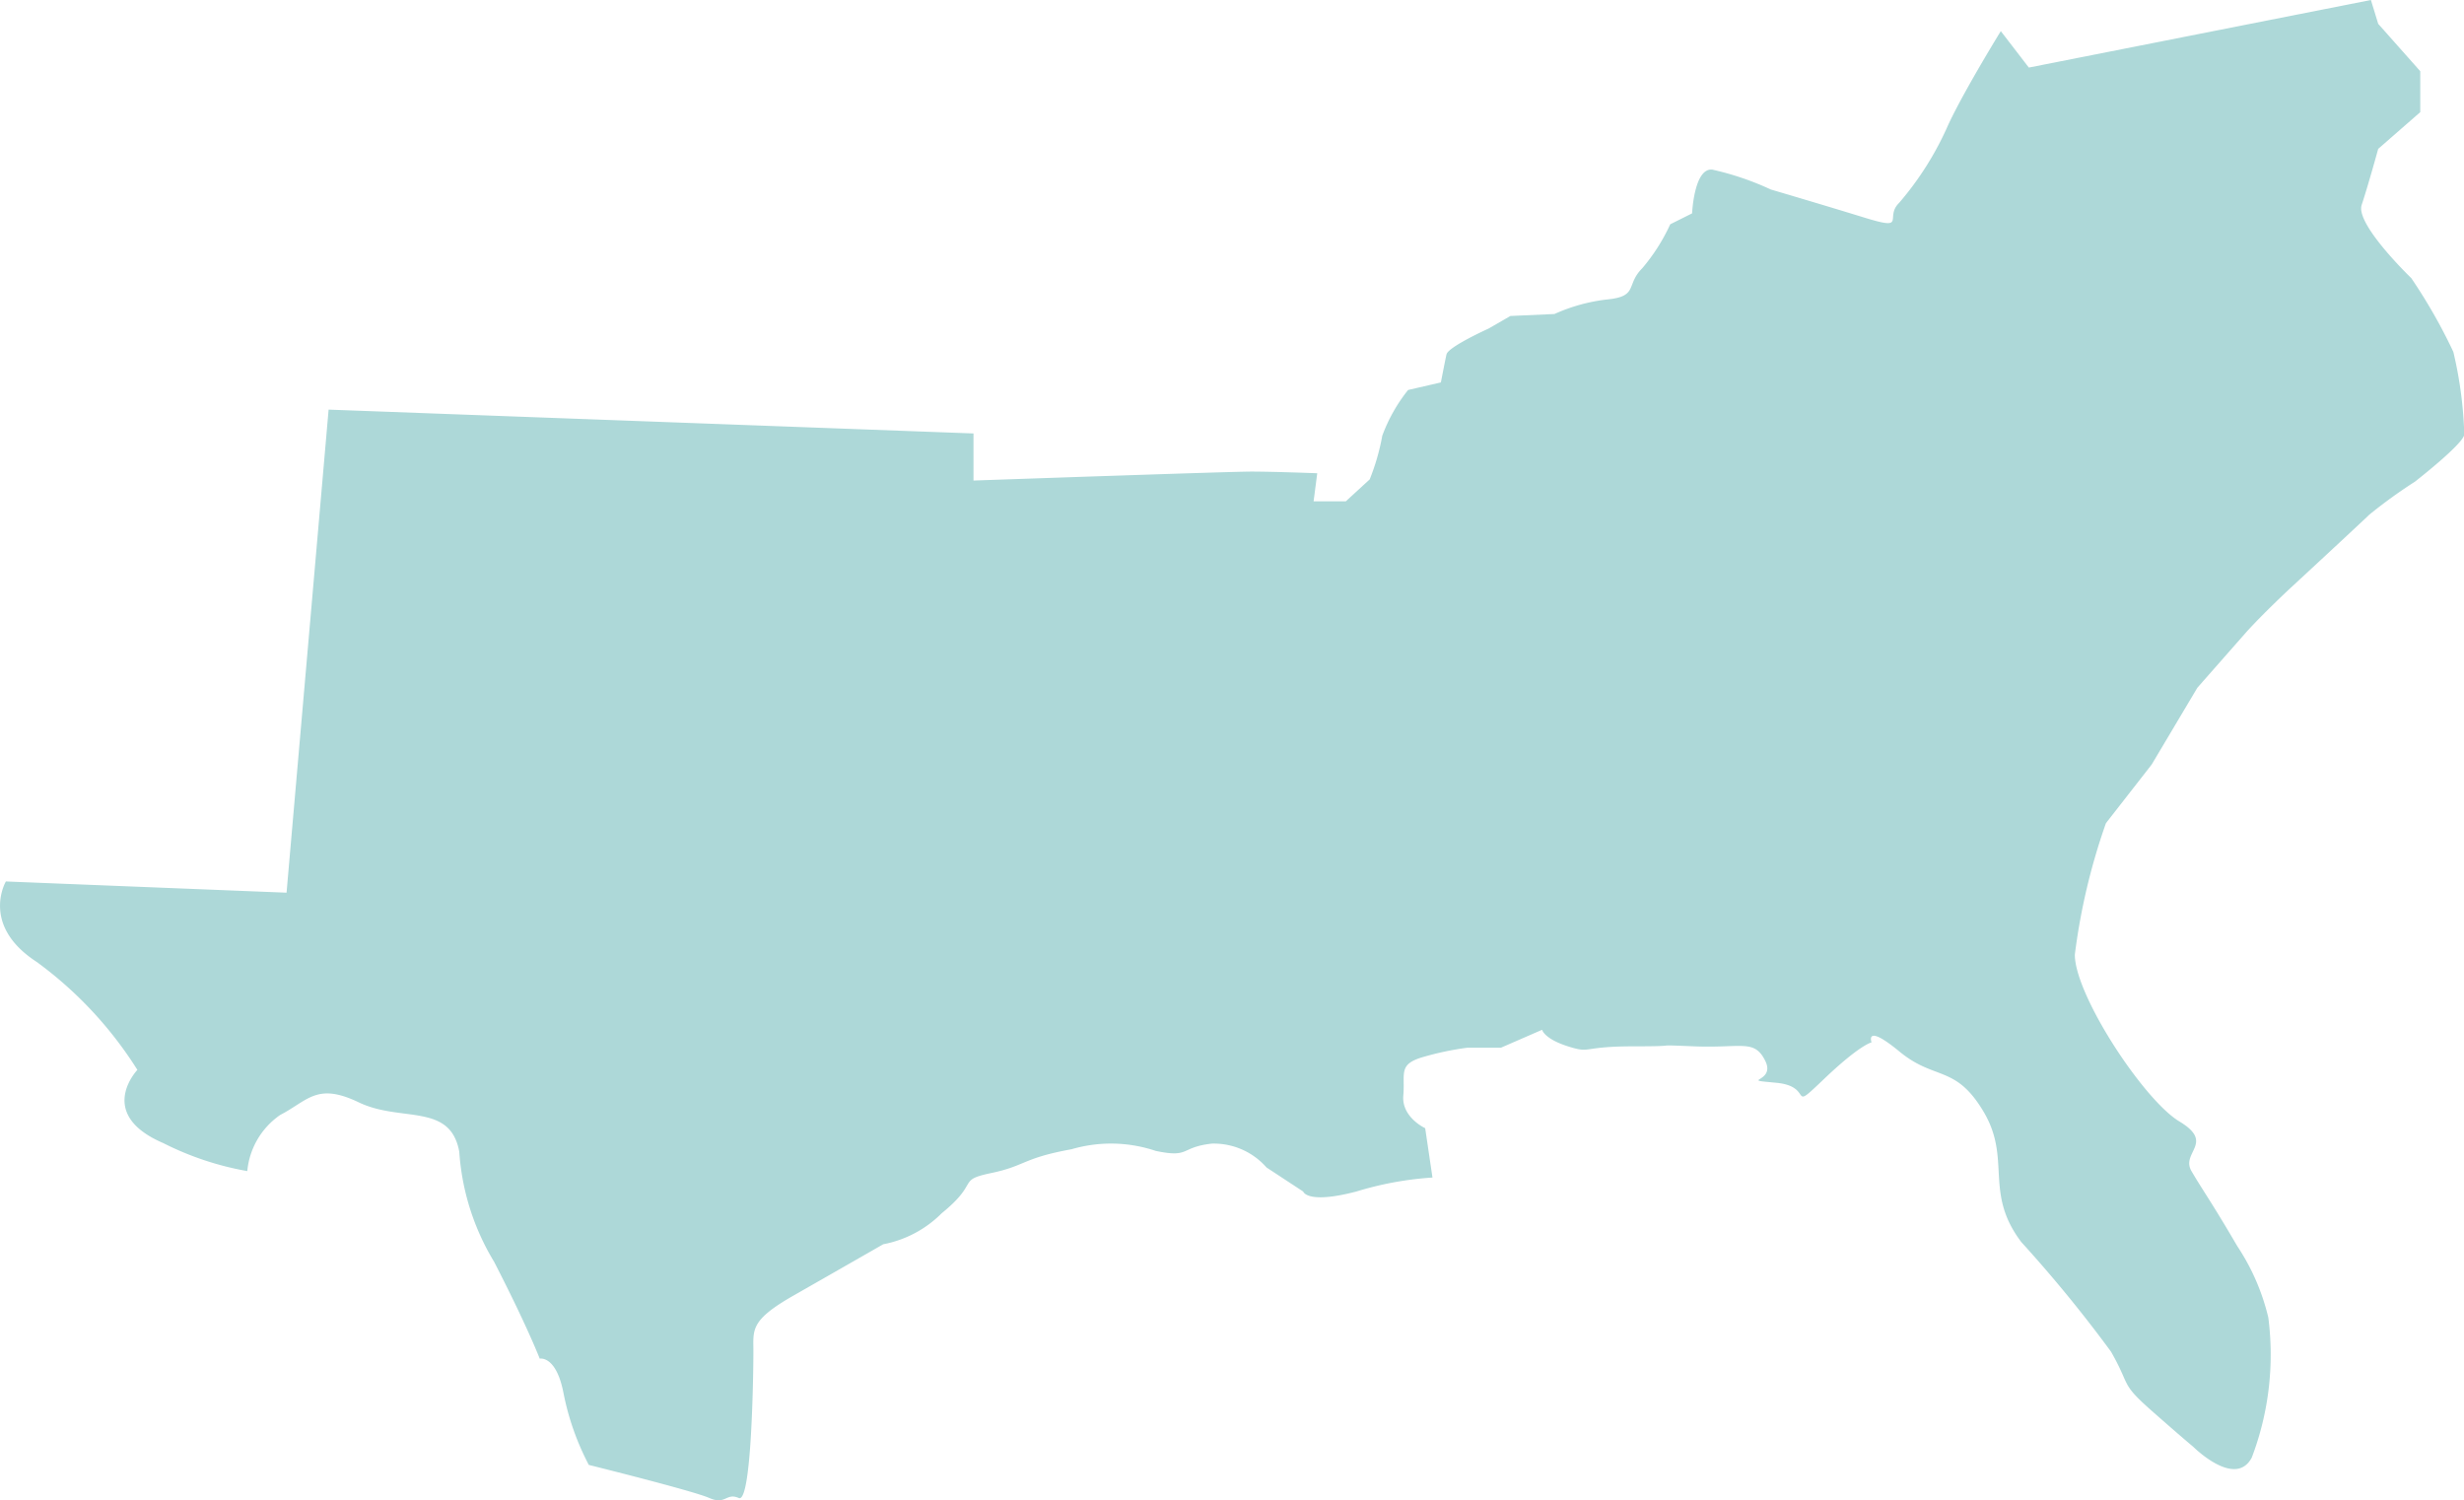 <?xml version="1.0" encoding="UTF-8"?> <svg xmlns="http://www.w3.org/2000/svg" id="Work" viewBox="0 0 87.88 53.51"><defs><style>.cls-1{fill:#add8d8;}</style></defs><title>south-1</title><path class="cls-1" d="M.21,31.44S-.71,33,1.31,34.31A14,14,0,0,1,4.9,38.16s-1.5,1.57.92,2.61a10.75,10.75,0,0,0,3,1,2.74,2.74,0,0,1,1.17-2c1-.52,1.31-1.17,2.81-.45s3.26,0,3.58,1.76A8.68,8.68,0,0,0,17.62,45c1.18,2.29,1.63,3.46,1.63,3.46s.59-.13.85,1.24A9.41,9.41,0,0,0,21,52.25s3.71.92,4.3,1.18.59-.2,1.05,0,.52-4.44.52-5.22-.13-1.11,1.43-2,3.2-1.83,3.2-1.83a4,4,0,0,0,2.09-1.11c1.37-1.11.52-1.17,1.76-1.43s1.11-.53,2.87-.85a5,5,0,0,1,3,.06c1.24.26.85-.13,2-.26a2.5,2.5,0,0,1,1.95.85l1.31.86s.13.46,1.89,0A11.87,11.87,0,0,1,51.09,42l-.26-1.76s-.85-.39-.78-1.17-.2-1.11.71-1.37a10.56,10.56,0,0,1,1.57-.33h1.2L55,36.73s.07.32.92.59.45,0,2.35,0,.45-.07,2.15,0,2.15-.27,2.54.52-1,.65.39.78.4,1.11,1.7-.13,1.7-1.31,1.7-1.31-.26-.71,1,.33,2,.46,3,2.15,0,2.87,1.34,4.64a48.31,48.31,0,0,1,3.2,3.91c.71,1.24.32,1.11,1.43,2.09s1.5,1.3,1.5,1.3,1.5,1.5,2.09.39a10.32,10.32,0,0,0,.59-5,7.91,7.91,0,0,0-1.11-2.55c-.91-1.56-1.24-2-1.63-2.67s.85-1-.43-1.77S74,35.49,74,34.05a22.47,22.47,0,0,1,1.11-4.69l1.63-2.09,1.63-2.74,1.76-2c.59-.65,1.5-1.5,1.5-1.5s2.54-2.35,2.87-2.67a17.77,17.77,0,0,1,1.63-1.18s1.76-1.37,1.76-1.69a14.59,14.59,0,0,0-.39-2.94A19.37,19.37,0,0,0,86,9.92S84,8,84.23,7.31s.59-2,.59-2L86.32,4V2.54L84.82.85,84.56,0,72.36,2.41l-1-1.3S70.07,3.2,69.49,4.44a11.08,11.08,0,0,1-1.76,2.8c-.53.52.32,1-1.24.52s-3.33-1-3.33-1a10.2,10.2,0,0,0-2.09-.71c-.65-.07-.72,1.56-.72,1.56L59.57,8a6.75,6.75,0,0,1-1,1.57c-.59.59-.13,1-1.24,1.11a6.27,6.27,0,0,0-1.89.52l-1.57.07-.78.45s-1.44.65-1.5.92-.2,1-.2,1l-1.17.27a5.86,5.86,0,0,0-.92,1.63,7.91,7.91,0,0,1-.45,1.56l-.85.78H46.85l.13-1s-1.57-.06-2.35-.06-9.91.32-9.91.32V15.46l-23-.85-1.5,17.23Z"></path></svg> 